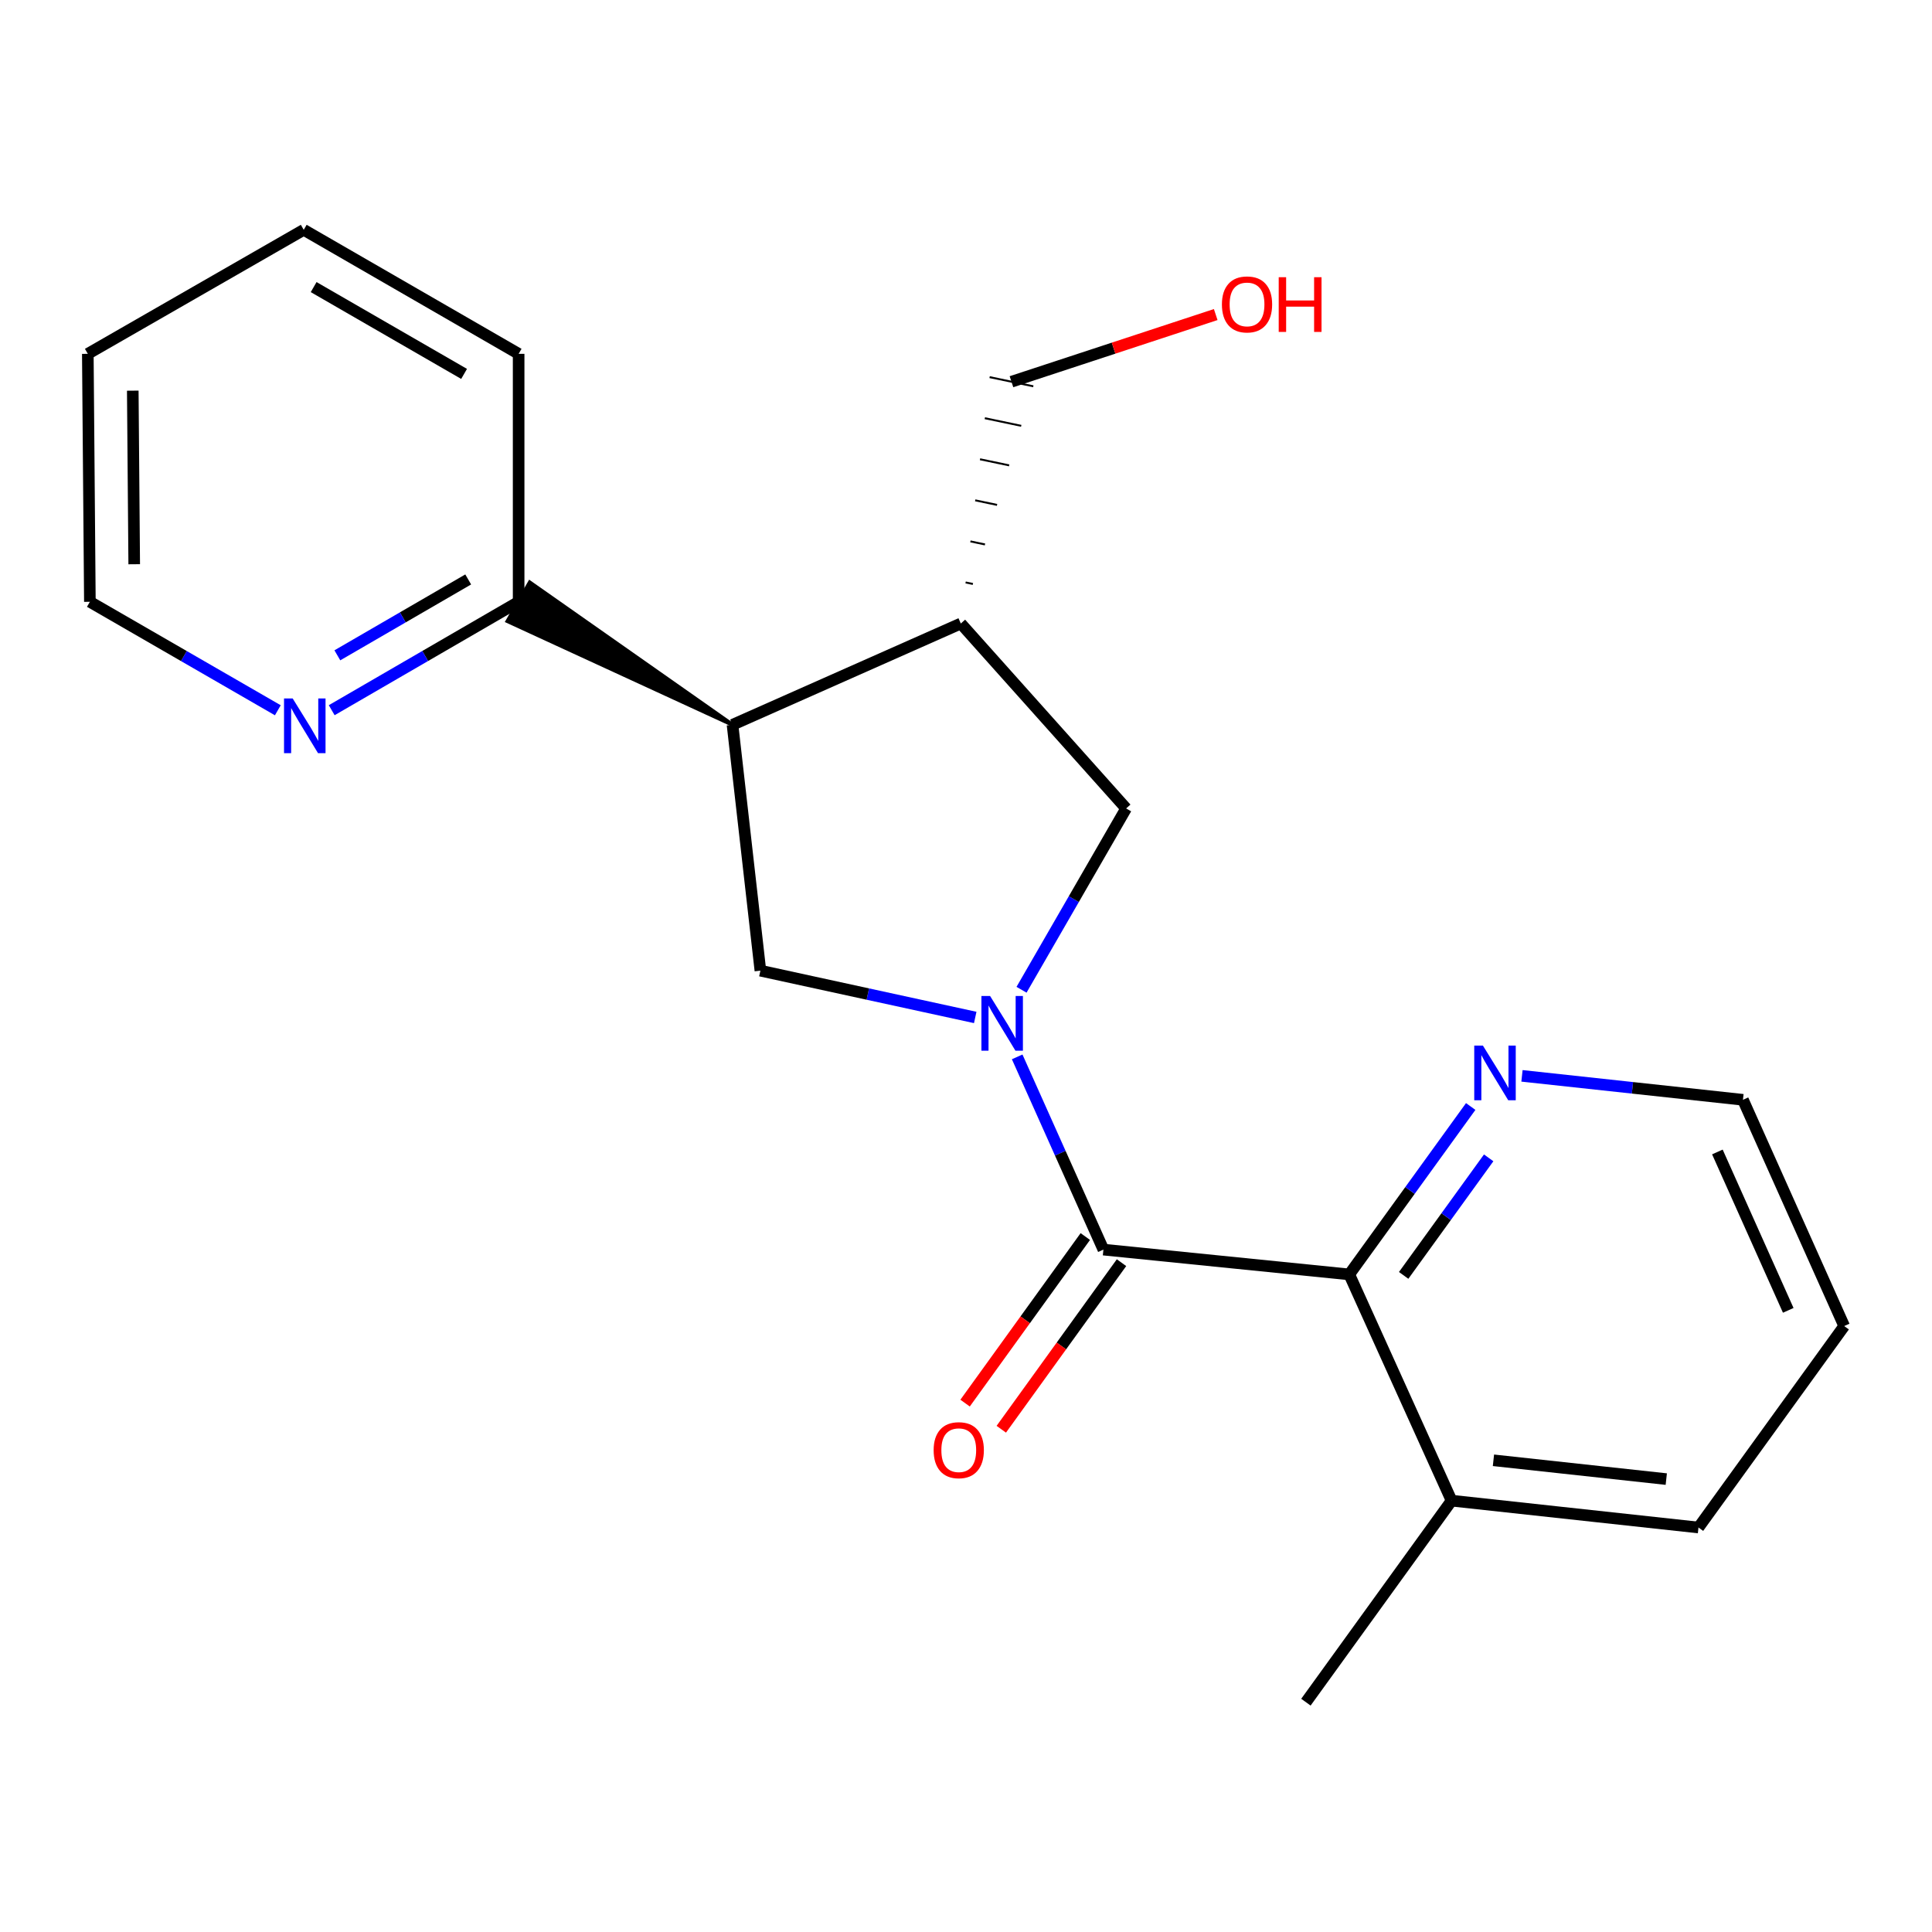 <?xml version='1.0' encoding='iso-8859-1'?>
<svg version='1.1' baseProfile='full'
              xmlns='http://www.w3.org/2000/svg'
                      xmlns:rdkit='http://www.rdkit.org/xml'
                      xmlns:xlink='http://www.w3.org/1999/xlink'
                  xml:space='preserve'
width='1000px' height='1000px' viewBox='0 0 1000 1000'>
<!-- END OF HEADER -->
<rect style='opacity:1.0;fill:#FFFFFF;stroke:none' width='1000' height='1000' x='0' y='0'> </rect>
<path class='bond-0' d='M 526.49,547.038 L 548.807,596.916' style='fill:none;fill-rule:evenodd;stroke:#0000FF;stroke-width:6px;stroke-linecap:butt;stroke-linejoin:miter;stroke-opacity:1' />
<path class='bond-0' d='M 548.807,596.916 L 571.125,646.795' style='fill:none;fill-rule:evenodd;stroke:#000000;stroke-width:6px;stroke-linecap:butt;stroke-linejoin:miter;stroke-opacity:1' />
<path class='bond-2' d='M 504.777,526.633 L 449.179,514.523' style='fill:none;fill-rule:evenodd;stroke:#0000FF;stroke-width:6px;stroke-linecap:butt;stroke-linejoin:miter;stroke-opacity:1' />
<path class='bond-2' d='M 449.179,514.523 L 393.582,502.414' style='fill:none;fill-rule:evenodd;stroke:#000000;stroke-width:6px;stroke-linecap:butt;stroke-linejoin:miter;stroke-opacity:1' />
<path class='bond-5' d='M 528.74,512.3 L 555.812,465.375' style='fill:none;fill-rule:evenodd;stroke:#0000FF;stroke-width:6px;stroke-linecap:butt;stroke-linejoin:miter;stroke-opacity:1' />
<path class='bond-5' d='M 555.812,465.375 L 582.885,418.45' style='fill:none;fill-rule:evenodd;stroke:#000000;stroke-width:6px;stroke-linecap:butt;stroke-linejoin:miter;stroke-opacity:1' />
<path class='bond-3' d='M 571.125,646.795 L 698.38,659.633' style='fill:none;fill-rule:evenodd;stroke:#000000;stroke-width:6px;stroke-linecap:butt;stroke-linejoin:miter;stroke-opacity:1' />
<path class='bond-8' d='M 561.756,640.032 L 530.641,683.141' style='fill:none;fill-rule:evenodd;stroke:#000000;stroke-width:6px;stroke-linecap:butt;stroke-linejoin:miter;stroke-opacity:1' />
<path class='bond-8' d='M 530.641,683.141 L 499.527,726.249' style='fill:none;fill-rule:evenodd;stroke:#FF0000;stroke-width:6px;stroke-linecap:butt;stroke-linejoin:miter;stroke-opacity:1' />
<path class='bond-8' d='M 580.494,653.557 L 549.379,696.665' style='fill:none;fill-rule:evenodd;stroke:#000000;stroke-width:6px;stroke-linecap:butt;stroke-linejoin:miter;stroke-opacity:1' />
<path class='bond-8' d='M 549.379,696.665 L 518.265,739.774' style='fill:none;fill-rule:evenodd;stroke:#FF0000;stroke-width:6px;stroke-linecap:butt;stroke-linejoin:miter;stroke-opacity:1' />
<path class='bond-1' d='M 379.152,375.146 L 393.582,502.414' style='fill:none;fill-rule:evenodd;stroke:#000000;stroke-width:6px;stroke-linecap:butt;stroke-linejoin:miter;stroke-opacity:1' />
<path class='bond-7' d='M 379.152,375.146 L 274.205,301.476 L 262.686,321.51 Z' style='fill:#000000;fill-rule:evenodd;fill-opacity:1;stroke:#000000;stroke-width:2px;stroke-linecap:butt;stroke-linejoin:miter;stroke-opacity:1;' />
<path class='bond-21' d='M 379.152,375.146 L 497.317,322.727' style='fill:none;fill-rule:evenodd;stroke:#000000;stroke-width:6px;stroke-linecap:butt;stroke-linejoin:miter;stroke-opacity:1' />
<path class='bond-6' d='M 698.38,659.633 L 729.809,616.179' style='fill:none;fill-rule:evenodd;stroke:#000000;stroke-width:6px;stroke-linecap:butt;stroke-linejoin:miter;stroke-opacity:1' />
<path class='bond-6' d='M 729.809,616.179 L 761.237,572.724' style='fill:none;fill-rule:evenodd;stroke:#0000FF;stroke-width:6px;stroke-linecap:butt;stroke-linejoin:miter;stroke-opacity:1' />
<path class='bond-6' d='M 726.533,660.14 L 748.534,629.722' style='fill:none;fill-rule:evenodd;stroke:#000000;stroke-width:6px;stroke-linecap:butt;stroke-linejoin:miter;stroke-opacity:1' />
<path class='bond-6' d='M 748.534,629.722 L 770.534,599.303' style='fill:none;fill-rule:evenodd;stroke:#0000FF;stroke-width:6px;stroke-linecap:butt;stroke-linejoin:miter;stroke-opacity:1' />
<path class='bond-10' d='M 698.38,659.633 L 751.338,776.733' style='fill:none;fill-rule:evenodd;stroke:#000000;stroke-width:6px;stroke-linecap:butt;stroke-linejoin:miter;stroke-opacity:1' />
<path class='bond-4' d='M 497.317,322.727 L 582.885,418.45' style='fill:none;fill-rule:evenodd;stroke:#000000;stroke-width:6px;stroke-linecap:butt;stroke-linejoin:miter;stroke-opacity:1' />
<path class='bond-11' d='M 503.571,302.263 L 499.801,301.474' style='fill:none;fill-rule:evenodd;stroke:#000000;stroke-width:1.0px;stroke-linecap:butt;stroke-linejoin:miter;stroke-opacity:1' />
<path class='bond-11' d='M 509.825,281.8 L 502.286,280.221' style='fill:none;fill-rule:evenodd;stroke:#000000;stroke-width:1.0px;stroke-linecap:butt;stroke-linejoin:miter;stroke-opacity:1' />
<path class='bond-11' d='M 516.079,261.337 L 504.77,258.967' style='fill:none;fill-rule:evenodd;stroke:#000000;stroke-width:1.0px;stroke-linecap:butt;stroke-linejoin:miter;stroke-opacity:1' />
<path class='bond-11' d='M 522.334,240.873 L 507.255,237.714' style='fill:none;fill-rule:evenodd;stroke:#000000;stroke-width:1.0px;stroke-linecap:butt;stroke-linejoin:miter;stroke-opacity:1' />
<path class='bond-11' d='M 528.588,220.41 L 509.739,216.461' style='fill:none;fill-rule:evenodd;stroke:#000000;stroke-width:1.0px;stroke-linecap:butt;stroke-linejoin:miter;stroke-opacity:1' />
<path class='bond-11' d='M 534.842,199.946 L 512.224,195.208' style='fill:none;fill-rule:evenodd;stroke:#000000;stroke-width:1.0px;stroke-linecap:butt;stroke-linejoin:miter;stroke-opacity:1' />
<path class='bond-13' d='M 787.773,556.86 L 844.962,563.055' style='fill:none;fill-rule:evenodd;stroke:#0000FF;stroke-width:6px;stroke-linecap:butt;stroke-linejoin:miter;stroke-opacity:1' />
<path class='bond-13' d='M 844.962,563.055 L 902.152,569.251' style='fill:none;fill-rule:evenodd;stroke:#000000;stroke-width:6px;stroke-linecap:butt;stroke-linejoin:miter;stroke-opacity:1' />
<path class='bond-9' d='M 268.446,311.493 L 220.069,339.547' style='fill:none;fill-rule:evenodd;stroke:#000000;stroke-width:6px;stroke-linecap:butt;stroke-linejoin:miter;stroke-opacity:1' />
<path class='bond-9' d='M 220.069,339.547 L 171.691,367.602' style='fill:none;fill-rule:evenodd;stroke:#0000FF;stroke-width:6px;stroke-linecap:butt;stroke-linejoin:miter;stroke-opacity:1' />
<path class='bond-9' d='M 242.34,299.918 L 208.476,319.556' style='fill:none;fill-rule:evenodd;stroke:#000000;stroke-width:6px;stroke-linecap:butt;stroke-linejoin:miter;stroke-opacity:1' />
<path class='bond-9' d='M 208.476,319.556 L 174.612,339.195' style='fill:none;fill-rule:evenodd;stroke:#0000FF;stroke-width:6px;stroke-linecap:butt;stroke-linejoin:miter;stroke-opacity:1' />
<path class='bond-15' d='M 268.446,311.493 L 268.446,183.147' style='fill:none;fill-rule:evenodd;stroke:#000000;stroke-width:6px;stroke-linecap:butt;stroke-linejoin:miter;stroke-opacity:1' />
<path class='bond-14' d='M 143.802,367.634 L 95.161,339.564' style='fill:none;fill-rule:evenodd;stroke:#0000FF;stroke-width:6px;stroke-linecap:butt;stroke-linejoin:miter;stroke-opacity:1' />
<path class='bond-14' d='M 95.161,339.564 L 46.52,311.493' style='fill:none;fill-rule:evenodd;stroke:#000000;stroke-width:6px;stroke-linecap:butt;stroke-linejoin:miter;stroke-opacity:1' />
<path class='bond-16' d='M 751.338,776.733 L 675.938,881.045' style='fill:none;fill-rule:evenodd;stroke:#000000;stroke-width:6px;stroke-linecap:butt;stroke-linejoin:miter;stroke-opacity:1' />
<path class='bond-17' d='M 751.338,776.733 L 879.132,790.637' style='fill:none;fill-rule:evenodd;stroke:#000000;stroke-width:6px;stroke-linecap:butt;stroke-linejoin:miter;stroke-opacity:1' />
<path class='bond-17' d='M 773.007,755.845 L 862.463,765.578' style='fill:none;fill-rule:evenodd;stroke:#000000;stroke-width:6px;stroke-linecap:butt;stroke-linejoin:miter;stroke-opacity:1' />
<path class='bond-12' d='M 523.533,197.577 L 576.392,180.195' style='fill:none;fill-rule:evenodd;stroke:#000000;stroke-width:6px;stroke-linecap:butt;stroke-linejoin:miter;stroke-opacity:1' />
<path class='bond-12' d='M 576.392,180.195 L 629.251,162.813' style='fill:none;fill-rule:evenodd;stroke:#FF0000;stroke-width:6px;stroke-linecap:butt;stroke-linejoin:miter;stroke-opacity:1' />
<path class='bond-22' d='M 902.152,569.251 L 954.545,686.363' style='fill:none;fill-rule:evenodd;stroke:#000000;stroke-width:6px;stroke-linecap:butt;stroke-linejoin:miter;stroke-opacity:1' />
<path class='bond-22' d='M 888.916,596.255 L 925.592,678.233' style='fill:none;fill-rule:evenodd;stroke:#000000;stroke-width:6px;stroke-linecap:butt;stroke-linejoin:miter;stroke-opacity:1' />
<path class='bond-23' d='M 46.52,311.493 L 45.455,183.147' style='fill:none;fill-rule:evenodd;stroke:#000000;stroke-width:6px;stroke-linecap:butt;stroke-linejoin:miter;stroke-opacity:1' />
<path class='bond-23' d='M 69.469,292.049 L 68.723,202.207' style='fill:none;fill-rule:evenodd;stroke:#000000;stroke-width:6px;stroke-linecap:butt;stroke-linejoin:miter;stroke-opacity:1' />
<path class='bond-20' d='M 268.446,183.147 L 157.213,118.955' style='fill:none;fill-rule:evenodd;stroke:#000000;stroke-width:6px;stroke-linecap:butt;stroke-linejoin:miter;stroke-opacity:1' />
<path class='bond-20' d='M 240.21,193.533 L 162.347,148.599' style='fill:none;fill-rule:evenodd;stroke:#000000;stroke-width:6px;stroke-linecap:butt;stroke-linejoin:miter;stroke-opacity:1' />
<path class='bond-18' d='M 879.132,790.637 L 954.545,686.363' style='fill:none;fill-rule:evenodd;stroke:#000000;stroke-width:6px;stroke-linecap:butt;stroke-linejoin:miter;stroke-opacity:1' />
<path class='bond-19' d='M 45.455,183.147 L 157.213,118.955' style='fill:none;fill-rule:evenodd;stroke:#000000;stroke-width:6px;stroke-linecap:butt;stroke-linejoin:miter;stroke-opacity:1' />
<path  class='atom-0' d='M 512.458 515.51
L 521.738 530.51
Q 522.658 531.99, 524.138 534.67
Q 525.618 537.35, 525.698 537.51
L 525.698 515.51
L 529.458 515.51
L 529.458 543.83
L 525.578 543.83
L 515.618 527.43
Q 514.458 525.51, 513.218 523.31
Q 512.018 521.11, 511.658 520.43
L 511.658 543.83
L 507.978 543.83
L 507.978 515.51
L 512.458 515.51
' fill='#0000FF'/>
<path  class='atom-7' d='M 767.546 541.187
L 776.826 556.187
Q 777.746 557.667, 779.226 560.347
Q 780.706 563.027, 780.786 563.187
L 780.786 541.187
L 784.546 541.187
L 784.546 569.507
L 780.666 569.507
L 770.706 553.107
Q 769.546 551.187, 768.306 548.987
Q 767.106 546.787, 766.746 546.107
L 766.746 569.507
L 763.066 569.507
L 763.066 541.187
L 767.546 541.187
' fill='#0000FF'/>
<path  class='atom-9' d='M 483.251 750.61
Q 483.251 743.81, 486.611 740.01
Q 489.971 736.21, 496.251 736.21
Q 502.531 736.21, 505.891 740.01
Q 509.251 743.81, 509.251 750.61
Q 509.251 757.49, 505.851 761.41
Q 502.451 765.29, 496.251 765.29
Q 490.011 765.29, 486.611 761.41
Q 483.251 757.53, 483.251 750.61
M 496.251 762.09
Q 500.571 762.09, 502.891 759.21
Q 505.251 756.29, 505.251 750.61
Q 505.251 745.05, 502.891 742.25
Q 500.571 739.41, 496.251 739.41
Q 491.931 739.41, 489.571 742.21
Q 487.251 745.01, 487.251 750.61
Q 487.251 756.33, 489.571 759.21
Q 491.931 762.09, 496.251 762.09
' fill='#FF0000'/>
<path  class='atom-10' d='M 151.493 361.525
L 160.773 376.525
Q 161.693 378.005, 163.173 380.685
Q 164.653 383.365, 164.733 383.525
L 164.733 361.525
L 168.493 361.525
L 168.493 389.845
L 164.613 389.845
L 154.653 373.445
Q 153.493 371.525, 152.253 369.325
Q 151.053 367.125, 150.693 366.445
L 150.693 389.845
L 147.013 389.845
L 147.013 361.525
L 151.493 361.525
' fill='#0000FF'/>
<path  class='atom-13' d='M 632.46 157.563
Q 632.46 150.763, 635.82 146.963
Q 639.18 143.163, 645.46 143.163
Q 651.74 143.163, 655.1 146.963
Q 658.46 150.763, 658.46 157.563
Q 658.46 164.443, 655.06 168.363
Q 651.66 172.243, 645.46 172.243
Q 639.22 172.243, 635.82 168.363
Q 632.46 164.483, 632.46 157.563
M 645.46 169.043
Q 649.78 169.043, 652.1 166.163
Q 654.46 163.243, 654.46 157.563
Q 654.46 152.003, 652.1 149.203
Q 649.78 146.363, 645.46 146.363
Q 641.14 146.363, 638.78 149.163
Q 636.46 151.963, 636.46 157.563
Q 636.46 163.283, 638.78 166.163
Q 641.14 169.043, 645.46 169.043
' fill='#FF0000'/>
<path  class='atom-13' d='M 661.86 143.483
L 665.7 143.483
L 665.7 155.523
L 680.18 155.523
L 680.18 143.483
L 684.02 143.483
L 684.02 171.803
L 680.18 171.803
L 680.18 158.723
L 665.7 158.723
L 665.7 171.803
L 661.86 171.803
L 661.86 143.483
' fill='#FF0000'/>
</svg>
